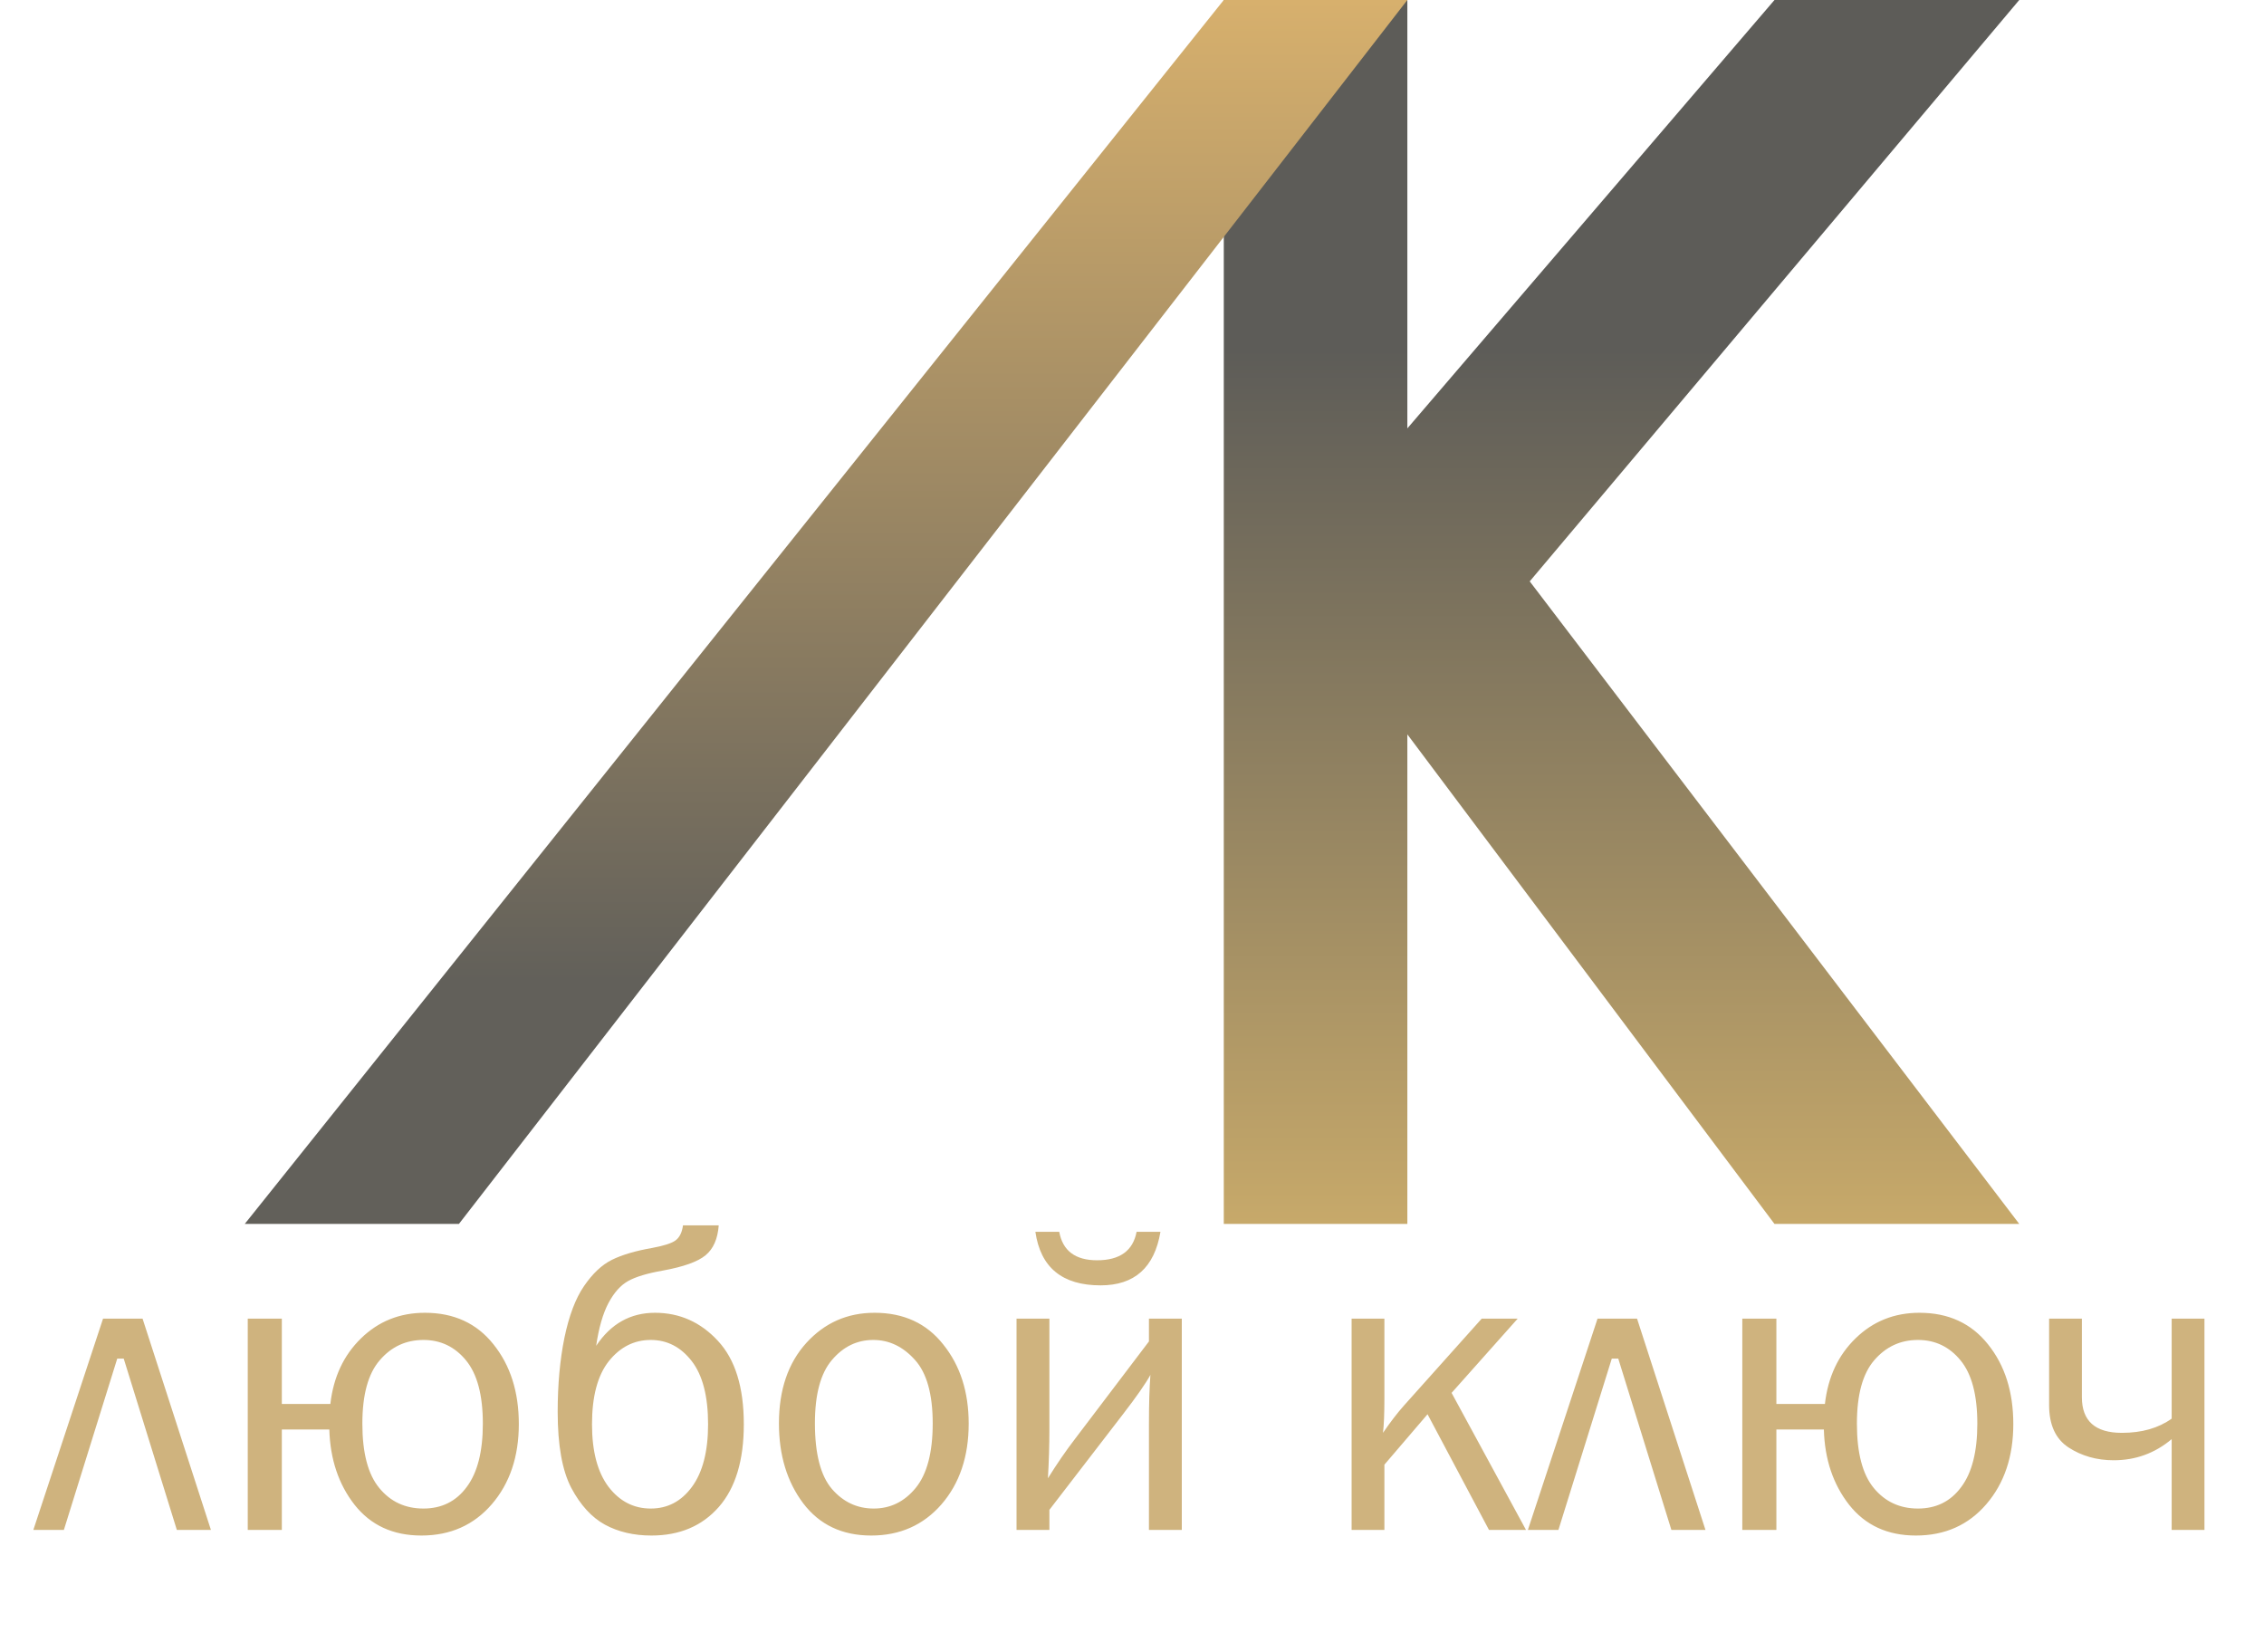 <?xml version="1.0" encoding="UTF-8"?> <svg xmlns="http://www.w3.org/2000/svg" width="37" height="27" viewBox="0 0 37 27" fill="none"><path d="M20 20V0H23V7L29 0H33L25 9.5L33 20H29L23 12V20H20Z" fill="url(#paint0_linear_660_21)"></path><path d="M7.5 20H4L20 0H23L7.5 20Z" fill="url(#paint1_linear_660_21)"></path><path d="M0.545 25L1.684 21.548H2.33L3.447 25H2.89L2.022 22.201H1.916L1.044 25H0.545ZM4.606 23.359V25H4.049V21.548H4.606V22.942H5.399C5.449 22.503 5.617 22.145 5.901 21.869C6.186 21.591 6.534 21.452 6.944 21.452C7.418 21.452 7.792 21.624 8.065 21.968C8.341 22.312 8.479 22.746 8.479 23.27C8.479 23.801 8.332 24.238 8.038 24.58C7.744 24.921 7.36 25.092 6.886 25.092C6.423 25.092 6.06 24.925 5.795 24.59C5.533 24.255 5.396 23.845 5.382 23.359H4.606ZM6.92 21.896C6.633 21.896 6.395 22.007 6.206 22.228C6.016 22.447 5.922 22.792 5.922 23.264C5.922 23.742 6.014 24.093 6.199 24.316C6.383 24.54 6.624 24.651 6.92 24.651C7.218 24.651 7.454 24.534 7.627 24.299C7.803 24.065 7.891 23.719 7.891 23.264C7.891 22.797 7.799 22.453 7.617 22.231C7.435 22.008 7.202 21.896 6.92 21.896ZM11.162 20.023H11.746C11.73 20.244 11.658 20.407 11.531 20.512C11.405 20.617 11.173 20.7 10.834 20.762C10.578 20.807 10.389 20.864 10.266 20.933C10.143 21.001 10.036 21.121 9.945 21.291C9.854 21.462 9.786 21.696 9.743 21.992C9.982 21.632 10.303 21.452 10.704 21.452C11.107 21.452 11.45 21.605 11.732 21.91C12.015 22.213 12.156 22.668 12.156 23.274C12.156 23.864 12.02 24.315 11.746 24.627C11.473 24.937 11.106 25.092 10.646 25.092C10.358 25.092 10.105 25.033 9.887 24.915C9.67 24.796 9.487 24.596 9.336 24.313C9.188 24.03 9.114 23.617 9.114 23.072C9.114 22.626 9.151 22.222 9.224 21.862C9.299 21.5 9.406 21.217 9.545 21.015C9.684 20.812 9.835 20.669 10 20.587C10.166 20.505 10.385 20.44 10.656 20.393C10.843 20.358 10.969 20.319 11.035 20.273C11.104 20.225 11.146 20.142 11.162 20.023ZM10.635 21.896C10.362 21.896 10.133 22.013 9.948 22.245C9.766 22.477 9.675 22.82 9.675 23.274C9.675 23.716 9.765 24.057 9.945 24.296C10.127 24.533 10.357 24.651 10.635 24.651C10.911 24.651 11.135 24.533 11.309 24.296C11.484 24.057 11.572 23.716 11.572 23.274C11.572 22.816 11.483 22.472 11.305 22.242C11.127 22.012 10.904 21.896 10.635 21.896ZM14.238 25.092C13.764 25.092 13.394 24.917 13.127 24.566C12.863 24.215 12.73 23.78 12.73 23.26C12.73 22.711 12.88 22.273 13.178 21.944C13.477 21.616 13.848 21.452 14.293 21.452C14.769 21.452 15.144 21.625 15.417 21.972C15.693 22.316 15.831 22.746 15.831 23.264C15.831 23.801 15.682 24.241 15.386 24.583C15.09 24.922 14.707 25.092 14.238 25.092ZM14.279 24.651C14.552 24.651 14.781 24.539 14.966 24.313C15.15 24.087 15.243 23.736 15.243 23.26C15.243 22.782 15.146 22.435 14.952 22.221C14.758 22.005 14.532 21.896 14.272 21.896C14.005 21.896 13.78 22.006 13.595 22.225C13.411 22.441 13.318 22.785 13.318 23.257C13.318 23.756 13.411 24.114 13.595 24.33C13.78 24.544 14.008 24.651 14.279 24.651ZM17.15 24.672V25H16.613V21.548H17.15V23.363C17.15 23.616 17.142 23.88 17.126 24.156C17.274 23.919 17.423 23.702 17.574 23.506L18.777 21.92V21.548H19.314V25H18.777V23.26C18.777 22.939 18.785 22.675 18.801 22.467C18.723 22.609 18.573 22.824 18.35 23.113L17.15 24.672ZM16.921 20.129H17.311C17.367 20.439 17.574 20.594 17.929 20.594C18.301 20.594 18.516 20.439 18.575 20.129H18.965C18.867 20.713 18.541 21.004 17.987 21.004C17.361 21.004 17.005 20.713 16.921 20.129ZM23.723 22.761L24.939 25H24.334L23.33 23.11L22.625 23.934V25H22.089V21.548H22.625V22.854C22.625 23.1 22.617 23.287 22.602 23.414C22.72 23.241 22.833 23.094 22.94 22.973L24.215 21.548H24.803L23.723 22.761ZM24.97 25L26.108 21.548H26.754L27.872 25H27.315L26.447 22.201H26.341L25.469 25H24.97ZM29.031 23.359V25H28.474V21.548H29.031V22.942H29.824C29.874 22.503 30.041 22.145 30.326 21.869C30.611 21.591 30.959 21.452 31.369 21.452C31.843 21.452 32.216 21.624 32.49 21.968C32.766 22.312 32.903 22.746 32.903 23.27C32.903 23.801 32.756 24.238 32.462 24.58C32.169 24.921 31.785 25.092 31.311 25.092C30.848 25.092 30.485 24.925 30.22 24.59C29.958 24.255 29.82 23.845 29.807 23.359H29.031ZM31.345 21.896C31.058 21.896 30.82 22.007 30.63 22.228C30.441 22.447 30.347 22.792 30.347 23.264C30.347 23.742 30.439 24.093 30.623 24.316C30.808 24.54 31.049 24.651 31.345 24.651C31.643 24.651 31.879 24.534 32.052 24.299C32.228 24.065 32.315 23.719 32.315 23.264C32.315 22.797 32.224 22.453 32.042 22.231C31.86 22.008 31.627 21.896 31.345 21.896ZM35.491 25V23.517C35.217 23.747 34.902 23.862 34.544 23.862C34.266 23.862 34.02 23.792 33.806 23.653C33.594 23.514 33.488 23.283 33.488 22.959V21.548H34.024V22.833C34.024 23.22 34.242 23.414 34.677 23.414C35.003 23.414 35.274 23.337 35.491 23.182V21.548H36.027V25H35.491Z" fill="#CFB37E"></path><defs><linearGradient id="paint0_linear_660_21" x1="26.5" y1="0" x2="26.5" y2="20" gradientUnits="userSpaceOnUse"><stop offset="0.285" stop-color="#5D5C58"></stop><stop offset="1" stop-color="#C7A96A"></stop></linearGradient><linearGradient id="paint1_linear_660_21" x1="13.5" y1="0" x2="13.5" y2="20" gradientUnits="userSpaceOnUse"><stop stop-color="#D7B06D"></stop><stop offset="0.802" stop-color="#62605A"></stop></linearGradient></defs></svg> 
